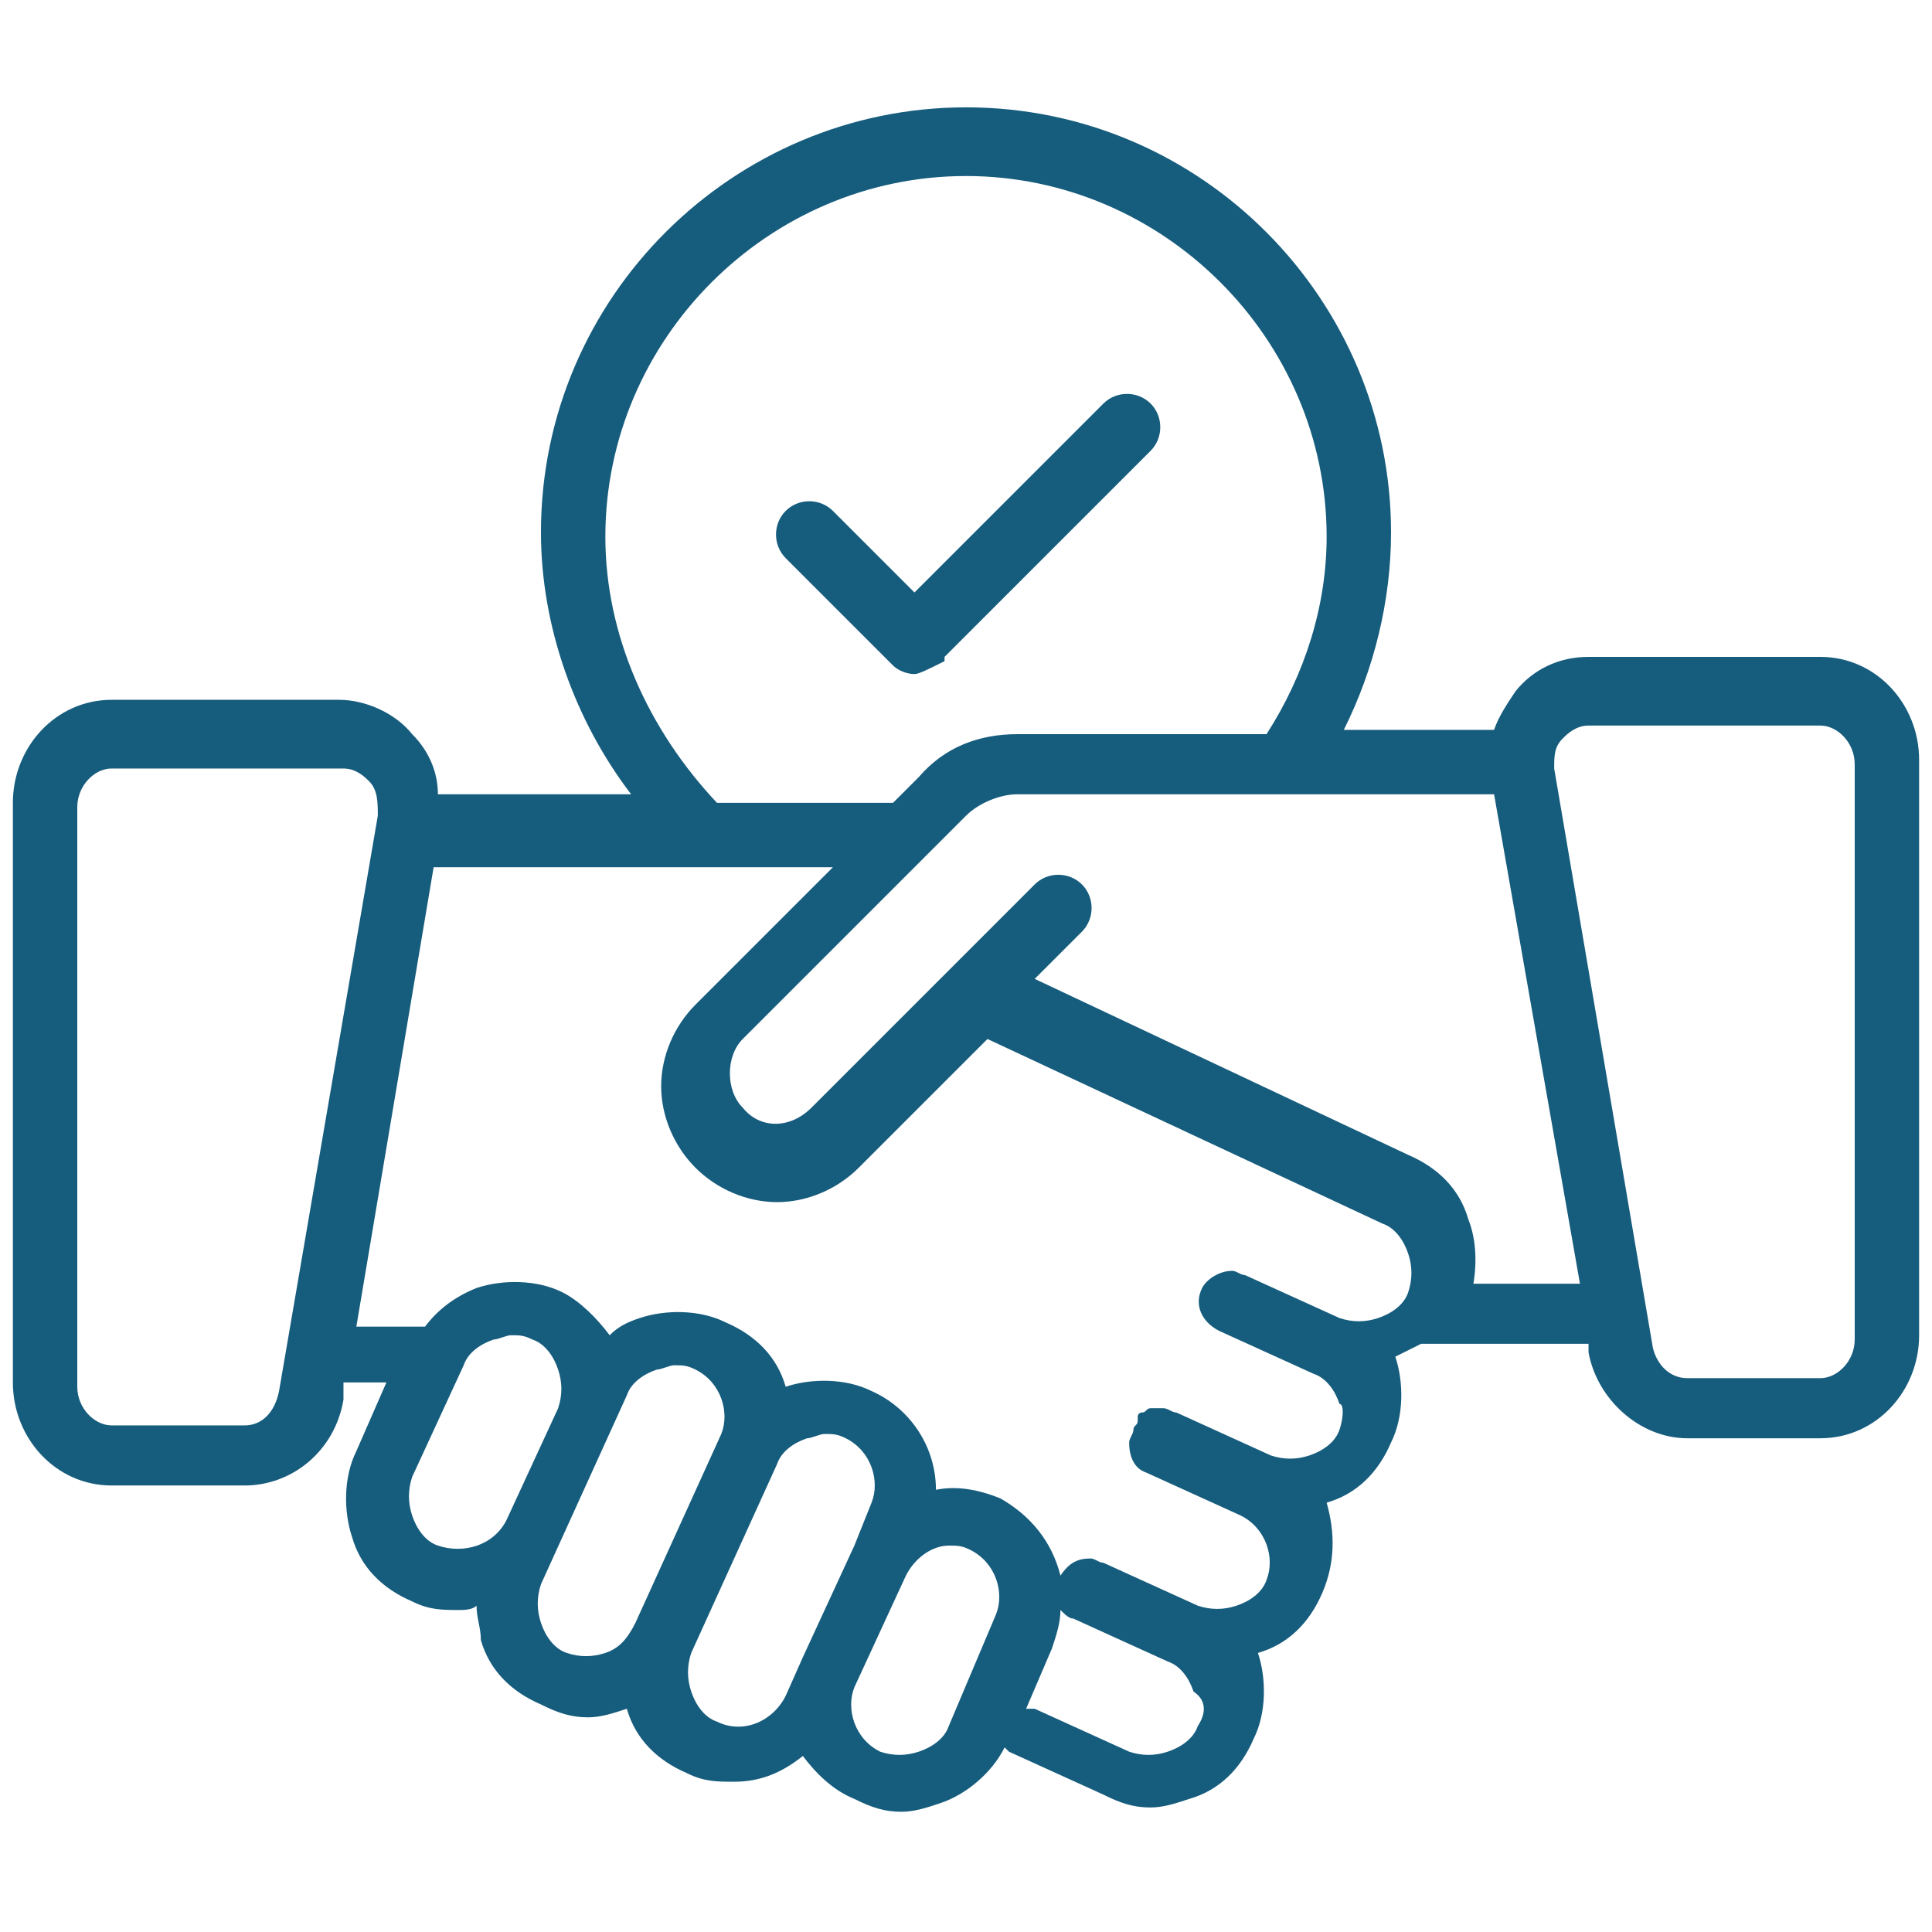 <?xml version="1.0" encoding="utf-8"?>
<!-- Generator: Adobe Illustrator 24.0.2, SVG Export Plug-In . SVG Version: 6.00 Build 0)  -->
<svg version="1.1" id="Layer_1" xmlns="http://www.w3.org/2000/svg" xmlns:xlink="http://www.w3.org/1999/xlink" x="0px" y="0px"
	 viewBox="0 0 45 45" style="enable-background:new 0 0 45 45;" xml:space="preserve">
<style type="text/css">
	.st0{fill:#165C7D;}
</style>
<path class="st0" d="M42.4,15.3H37c-0.7,0-1.3,0.3-1.7,0.8c-0.2,0.3-0.4,0.6-0.5,0.9h-3.5c0.7-1.4,1.1-3,1.1-4.6
	c0-5.4-4.4-9.9-9.9-9.9c-5.4,0-9.9,4.4-9.9,9.9c0,2.2,0.8,4.4,2.1,6.1h-4.5c0-0.5-0.2-1-0.6-1.4c-0.4-0.5-1.1-0.8-1.7-0.8H2.6
	c-1.3,0-2.3,1.1-2.3,2.4v13.5c0,1.3,1,2.4,2.3,2.4h3.1c1.1,0,2.1-0.8,2.3-2v-0.4h1l-0.7,1.6c-0.3,0.6-0.3,1.4-0.1,2
	c0.2,0.7,0.7,1.2,1.4,1.5c0.4,0.2,0.7,0.2,1.1,0.2c0.1,0,0.3,0,0.4-0.1c0,0.3,0.1,0.5,0.1,0.8c0.2,0.7,0.7,1.2,1.4,1.5
	c0.4,0.2,0.7,0.3,1.1,0.3c0.3,0,0.6-0.1,0.9-0.2l0,0l0,0c0.2,0.7,0.7,1.2,1.4,1.5c0.4,0.2,0.7,0.2,1.1,0.2c0.6,0,1.1-0.2,1.6-0.6
	c0.3,0.4,0.7,0.8,1.2,1c0.4,0.2,0.7,0.3,1.1,0.3c0.3,0,0.6-0.1,0.9-0.2c0.6-0.2,1.2-0.7,1.5-1.3l0.1,0.1l2.2,1
	c0.4,0.2,0.7,0.3,1.1,0.3c0.3,0,0.6-0.1,0.9-0.2c0.7-0.2,1.2-0.7,1.5-1.4c0.3-0.6,0.3-1.4,0.1-2l0,0l0,0c0.7-0.2,1.2-0.7,1.5-1.4
	s0.3-1.4,0.1-2.1c0.7-0.2,1.2-0.7,1.5-1.4c0.3-0.6,0.3-1.4,0.1-2l0,0l0,0c0.2-0.1,0.4-0.2,0.6-0.3H37v0.2c0.2,1.1,1.2,2,2.3,2h3.1
	c1.3,0,2.3-1.1,2.3-2.4V17.7C44.7,16.4,43.7,15.3,42.4,15.3z M14.1,12.5c0-4.6,3.8-8.4,8.4-8.4s8.4,3.8,8.4,8.4
	c0,1.6-0.5,3.2-1.4,4.6h-5.8l0,0c-0.9,0-1.7,0.3-2.3,1l-0.6,0.6h-4.1C15.1,17,14.1,14.8,14.1,12.5z M5.7,33.2H2.6
	c-0.4,0-0.8-0.4-0.8-0.9V18.8c0-0.5,0.4-0.9,0.8-0.9H8c0.3,0,0.5,0.2,0.6,0.3c0.2,0.2,0.2,0.5,0.2,0.8L6.5,32.4
	C6.4,32.9,6.1,33.2,5.7,33.2z M10.2,36L10.2,36c-0.3-0.1-0.5-0.4-0.6-0.7s-0.1-0.6,0-0.9l1.2-2.6c0.1-0.3,0.4-0.5,0.7-0.6
	c0.1,0,0.3-0.1,0.4-0.1c0.2,0,0.3,0,0.5,0.1c0.3,0.1,0.5,0.4,0.6,0.7c0.1,0.3,0.1,0.6,0,0.9l-1.2,2.6C11.5,36,10.8,36.2,10.2,36z
	 M14.1,38.5c-0.3,0.1-0.6,0.1-0.9,0l0,0c-0.3-0.1-0.5-0.4-0.6-0.7s-0.1-0.6,0-0.9l2-4.4c0.1-0.3,0.4-0.5,0.7-0.6
	c0.1,0,0.3-0.1,0.4-0.1c0.2,0,0.3,0,0.5,0.1c0.6,0.3,0.8,1,0.6,1.5l-2,4.4C14.6,38.2,14.4,38.4,14.1,38.5z M16.7,40.1L16.7,40.1
	c-0.3-0.1-0.5-0.4-0.6-0.7s-0.1-0.6,0-0.9l2-4.4c0.1-0.3,0.4-0.5,0.7-0.6c0.1,0,0.3-0.1,0.4-0.1c0.2,0,0.3,0,0.5,0.1
	c0.6,0.3,0.8,1,0.6,1.5l-0.4,1l0,0l-1.2,2.6l0,0l-0.4,0.9C18,40.1,17.3,40.4,16.7,40.1z M22.1,40.2c-0.1,0.3-0.4,0.5-0.7,0.6
	c-0.3,0.1-0.6,0.1-0.9,0l0,0c-0.6-0.3-0.8-1-0.6-1.5l1.2-2.6c0.2-0.4,0.6-0.7,1-0.7c0.2,0,0.3,0,0.5,0.1c0.6,0.3,0.8,1,0.6,1.5
	L22.1,40.2z M27.9,40.2c-0.1,0.3-0.4,0.5-0.7,0.6c-0.3,0.1-0.6,0.1-0.9,0l-2.2-1c0,0-0.1,0-0.2,0l0.6-1.4c0.1-0.3,0.2-0.6,0.2-0.9
	c0.1,0.1,0.2,0.2,0.3,0.2l2.2,1l0,0c0.3,0.1,0.5,0.4,0.6,0.7C28.1,39.6,28.1,39.9,27.9,40.2z M31.2,33.3c-0.1,0.3-0.4,0.5-0.7,0.6
	c-0.3,0.1-0.6,0.1-0.9,0l-2.2-1c-0.1,0-0.2-0.1-0.3-0.1c-0.1,0-0.1,0-0.2,0h-0.1c-0.1,0-0.1,0.1-0.2,0.1c0,0-0.1,0-0.1,0.1
	c0,0,0,0,0,0.1s-0.1,0.1-0.1,0.2c0,0.1-0.1,0.2-0.1,0.3c0,0.3,0.1,0.6,0.4,0.7l2.2,1c0.6,0.3,0.8,1,0.6,1.5
	c-0.1,0.3-0.4,0.5-0.7,0.6c-0.3,0.1-0.6,0.1-0.9,0l-2.2-1c-0.1,0-0.2-0.1-0.3-0.1c-0.3,0-0.5,0.1-0.7,0.4c-0.2-0.8-0.7-1.4-1.4-1.8
	c-0.5-0.2-1-0.3-1.5-0.2c0-1-0.6-1.9-1.5-2.3c-0.6-0.3-1.4-0.3-2-0.1l0,0c-0.2-0.7-0.7-1.2-1.4-1.5c-0.6-0.3-1.4-0.3-2-0.1
	c-0.3,0.1-0.5,0.2-0.7,0.4c-0.3-0.4-0.7-0.8-1.1-1c-0.6-0.3-1.4-0.3-2-0.1c-0.5,0.2-0.9,0.5-1.2,0.9H8.3l1.8-10.7h6.4h2.9l-3.2,3.2
	c-0.5,0.5-0.8,1.2-0.8,1.9c0,0.7,0.3,1.4,0.8,1.9s1.2,0.8,1.9,0.8s1.4-0.3,1.9-0.8l3-3l9.2,4.3c0.3,0.1,0.5,0.4,0.6,0.7
	s0.1,0.6,0,0.9s-0.4,0.5-0.7,0.6s-0.6,0.1-0.9,0l-2.2-1c-0.1,0-0.2-0.1-0.3-0.1c-0.3,0-0.6,0.2-0.7,0.4c-0.2,0.4,0,0.8,0.4,1l2.2,1
	c0.3,0.1,0.5,0.4,0.6,0.7C31.3,32.7,31.3,33,31.2,33.3z M34.3,30c0.1-0.5,0.1-1.1-0.1-1.6c-0.2-0.7-0.7-1.2-1.4-1.5l-8.7-4.1l1-1
	l0.1-0.1c0.3-0.3,0.3-0.8,0-1.1c-0.3-0.3-0.8-0.3-1.1,0l-5.2,5.2c-0.5,0.5-1.2,0.5-1.6,0C17.1,25.6,17,25.3,17,25s0.1-0.6,0.3-0.8
	l5.2-5.2c0.3-0.3,0.8-0.5,1.2-0.5h6.2h4.9l2,11.4h-2.5V30z M43.2,31.2c0,0.5-0.4,0.9-0.8,0.9h-3.1c-0.4,0-0.7-0.3-0.8-0.7l-2.3-13.5
	l0,0l0,0l0,0c0-0.3,0-0.5,0.2-0.7c0.1-0.1,0.3-0.3,0.6-0.3h5.4c0.4,0,0.8,0.4,0.8,0.9L43.2,31.2L43.2,31.2z M21.3,15.7
	c-0.2,0-0.4-0.1-0.5-0.2L18.3,13c-0.3-0.3-0.3-0.8,0-1.1s0.8-0.3,1.1,0l1.9,1.9l4.4-4.4c0.3-0.3,0.8-0.3,1.1,0s0.3,0.8,0,1.1
	L22,15.3l0,0c0,0,0,0,0,0.1C21.6,15.6,21.4,15.7,21.3,15.7z"/>
</svg>
